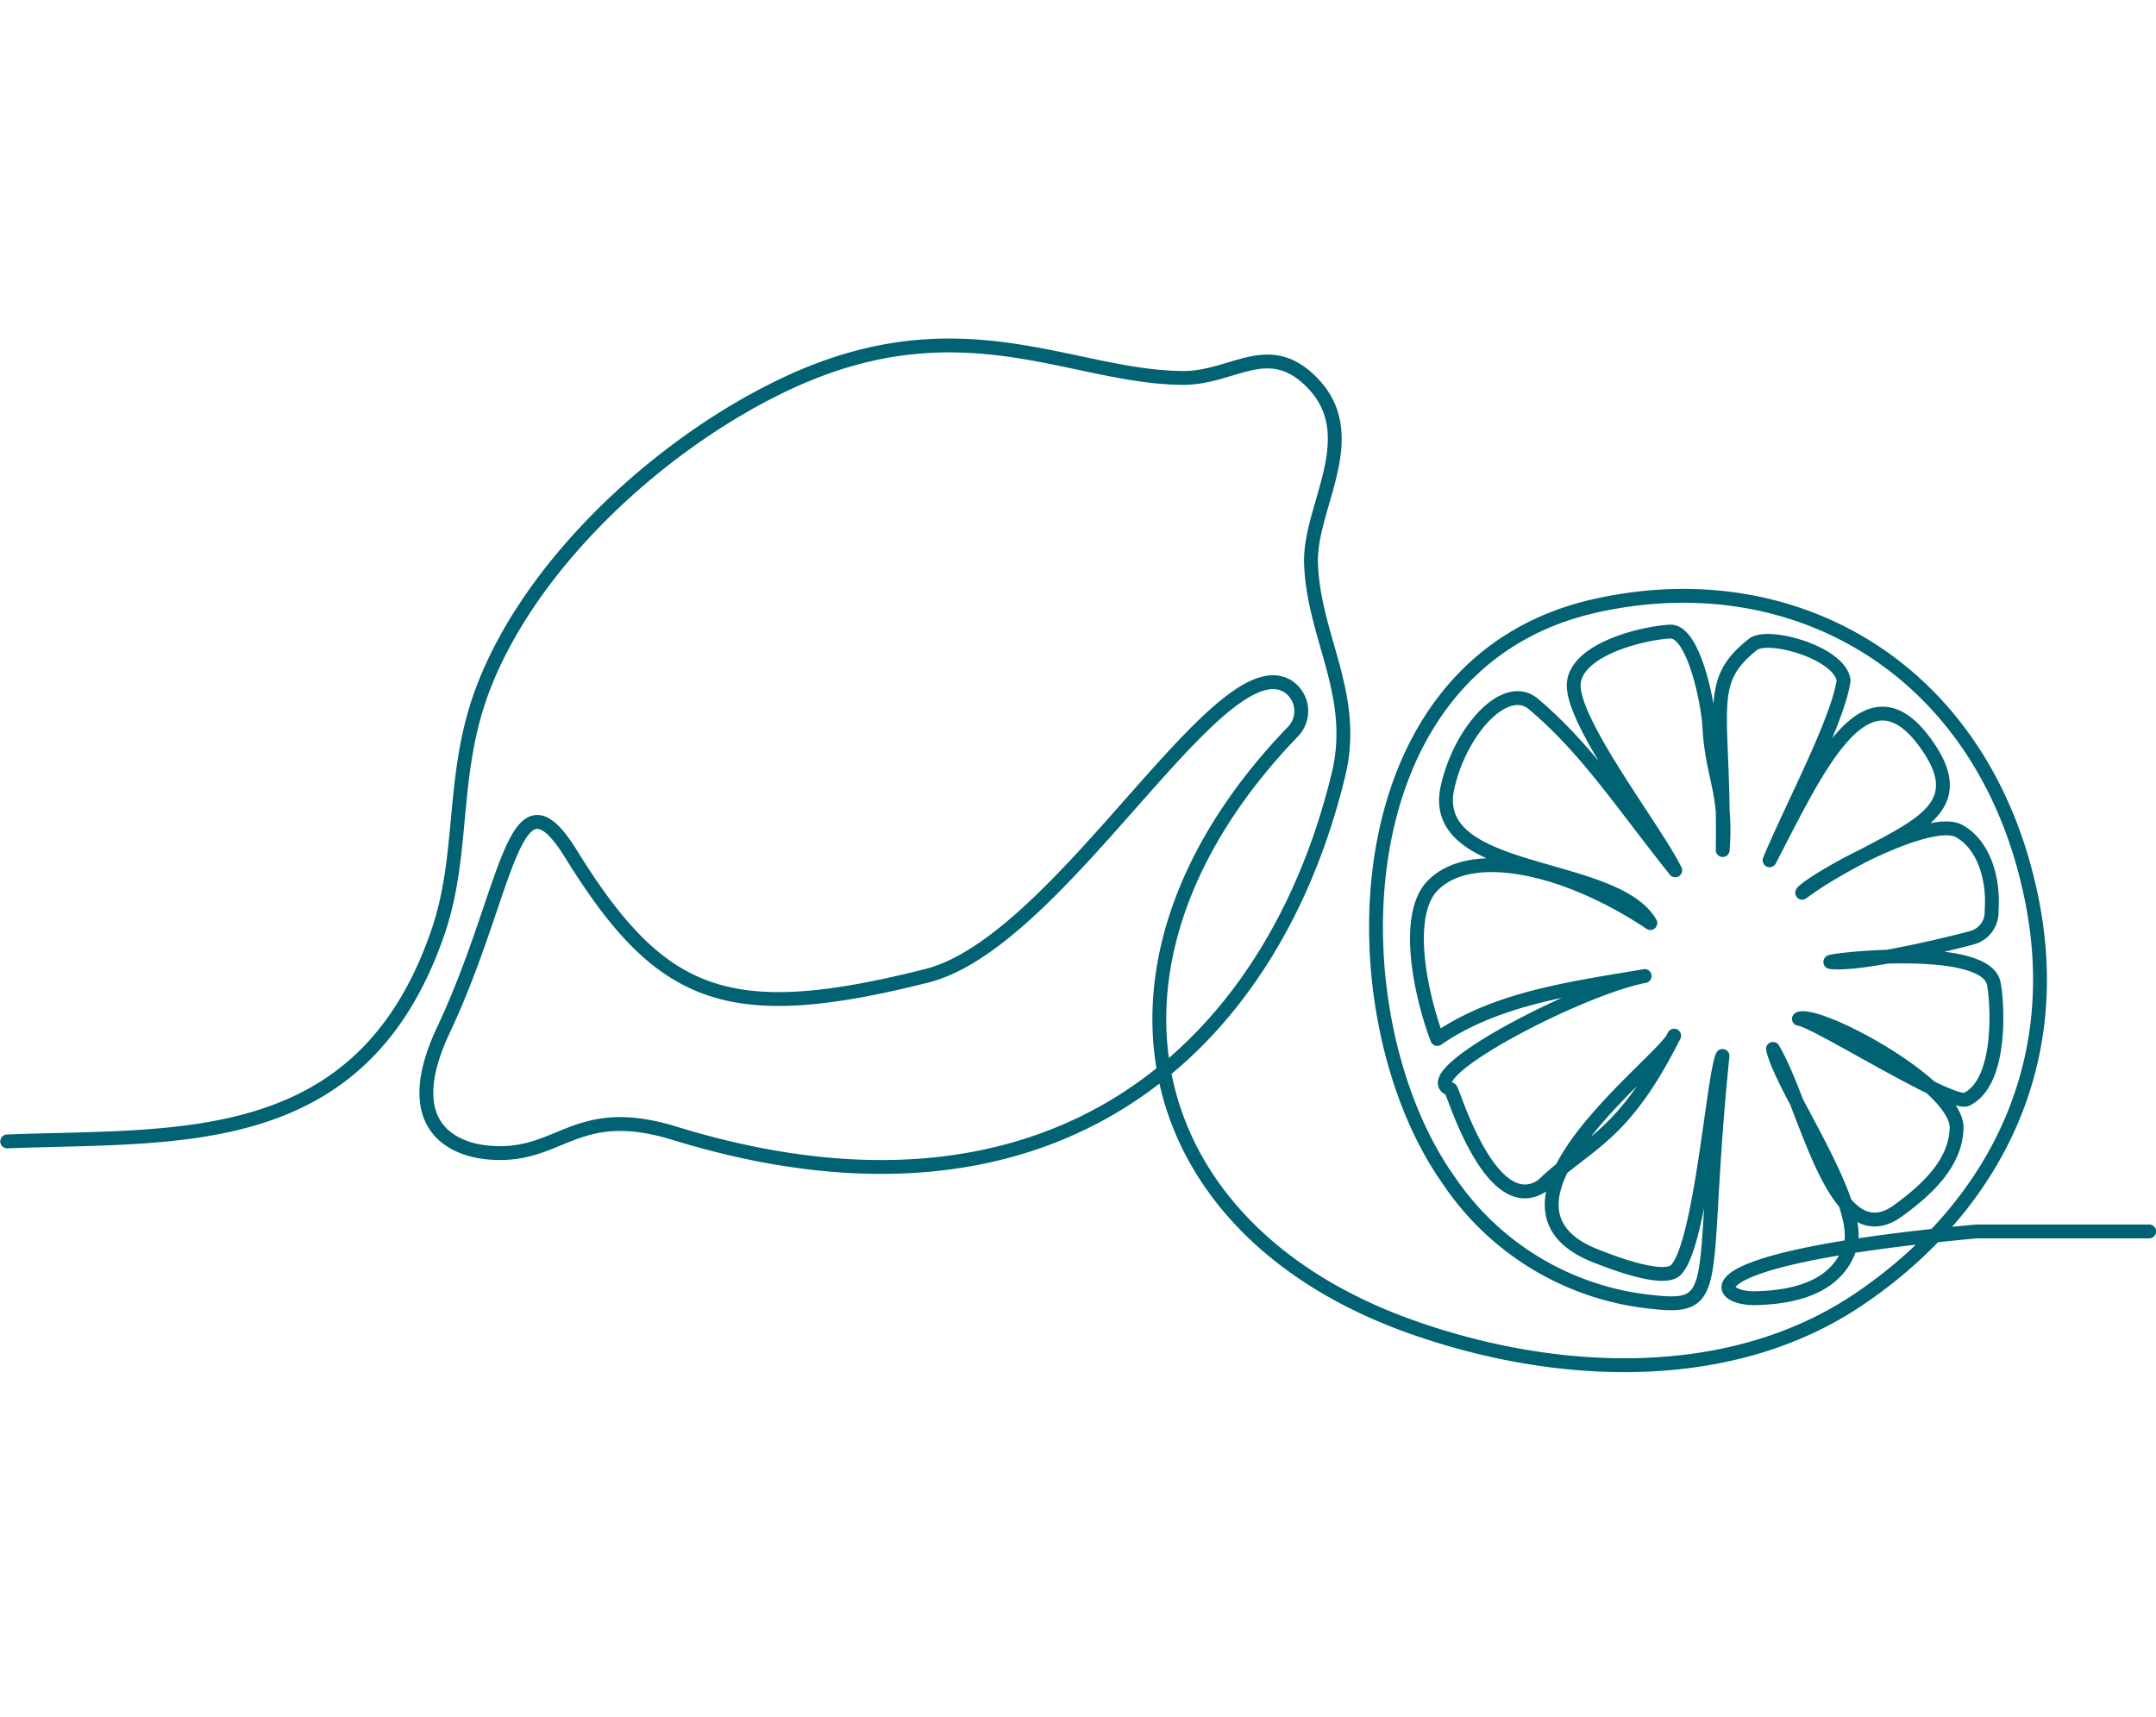<?xml version="1.0" encoding="UTF-8"?> <svg xmlns="http://www.w3.org/2000/svg" xmlns:xlink="http://www.w3.org/1999/xlink" width="113" height="90" viewBox="0 0 113 90"><defs><clipPath id="clip-path"><rect id="Rectangle_305" data-name="Rectangle 305" width="113" height="90" transform="translate(699 3495)" fill="#fff" stroke="#707070" stroke-width="1"></rect></clipPath></defs><g id="Mask_Group_33" data-name="Mask Group 33" transform="translate(-699 -3495)" clip-path="url(#clip-path)"><path id="lemon_homepage" d="M.033,74.188c8.989-.349,18.606.619,22.58-10.977,1.4-4.087.672-8.146,2.282-12.547C27.37,43.9,34.374,37.479,41.008,34.407c9.06-4.2,14.85-.267,20.643-.236,2.578.015,4.366-1.977,6.576.051,3.086,2.838.042,6.63.142,9.661.127,3.873,2.451,6.876,1.443,11.059-3.431,14.232-14.83,24.953-34.793,18.822-5.3-1.634-5.991,1.4-9.839,1-2-.209-4.563-1.569-2.282-6.418,3.462-7.357,3.631-14.17,6.692-9.214,4.71,7.609,8.228,9,18.646,6.373,6.994-1.765,15.276-17.326,18.895-15.184a1.549,1.549,0,0,1,.281,2.4c-11.46,11.89-8.406,25.883,6.022,31.117C80.9,86.541,90.137,87.1,97,82.517c6.63-4.434,10.975-11.745,9.163-20.915C103.783,49.538,93.81,43.719,83.209,46.128c-13.559,3.086-13.6,21.636-7.653,30.053A14.6,14.6,0,0,0,86.225,82.6c3.854.447,2.482-.848,3.711-12.891-.479.995-1.126,9.855-2.436,11.211-.643.664-3.39-.409-4.2-.726-6.872-2.7,3.7-10.28,4.1-11.551-2.68,5.363-4.5,5.554-6.926,7.878-2.707,1.745-4.671-5.027-4.786-5.067-2.057-.7,6.709-5.274,10.167-5.935-3.608.628-7.693,1.107-10.87,3.3-.877-2.322-1.761-6.5-.232-8.048,2.057-2.086,7.066-.928,11.4,1.972-1.892-3.268-11.683-2.36-10.63-7.108.672-3.016,3.054-5.6,4.506-4.37,2.787,2.36,4.524,5.064,7.429,8.715-1.048-2.148-5.6-7.961-5.307-9.888.263-1.727,3.584-2.542,5.027-2.625,1.242-.074,2,3.724,2.068,4.971.145,2.692.931,3.393.7,6.48.107-7.4-.989-8.747,1.589-10.781.793-.626,4.581.447,4.748,1.9-.312,2.135-2.723,6.625-3.88,9.416,2.458-4.708,4.969-10.363,8.063-6.287,3.3,4.357-2.082,4.824-6.354,7.988.321-.523,6.638-4.141,8.243-3.224,1.393.8,1.8,2.712,1.683,4.154a1.393,1.393,0,0,1-1.011,1.425c-1.111.3-5.83,1.462-7.415,1.282-.554-.064,8.018-1.089,8.533,1.089.172.726.545,5.147-1.414,6.1-.81.394-7.988-4.176-8.789-4.216.973-.456,8.333,3.468,8.263,5.732-.056,1.787-1.452,3.148-3.066,4.323-3.381,2.451-4.771-5.447-6.558-8.48.461,2.113,4.779,8.083,4.043,10.38-.675,2.108-2.9,2.625-4.86,2.682-2.233.113-4.265-2.043,11.489-3.495h9.045" transform="translate(699.344 3480.637)" fill="none" stroke="#006272" stroke-linecap="round" stroke-linejoin="round" stroke-width="0.726"></path></g></svg> 